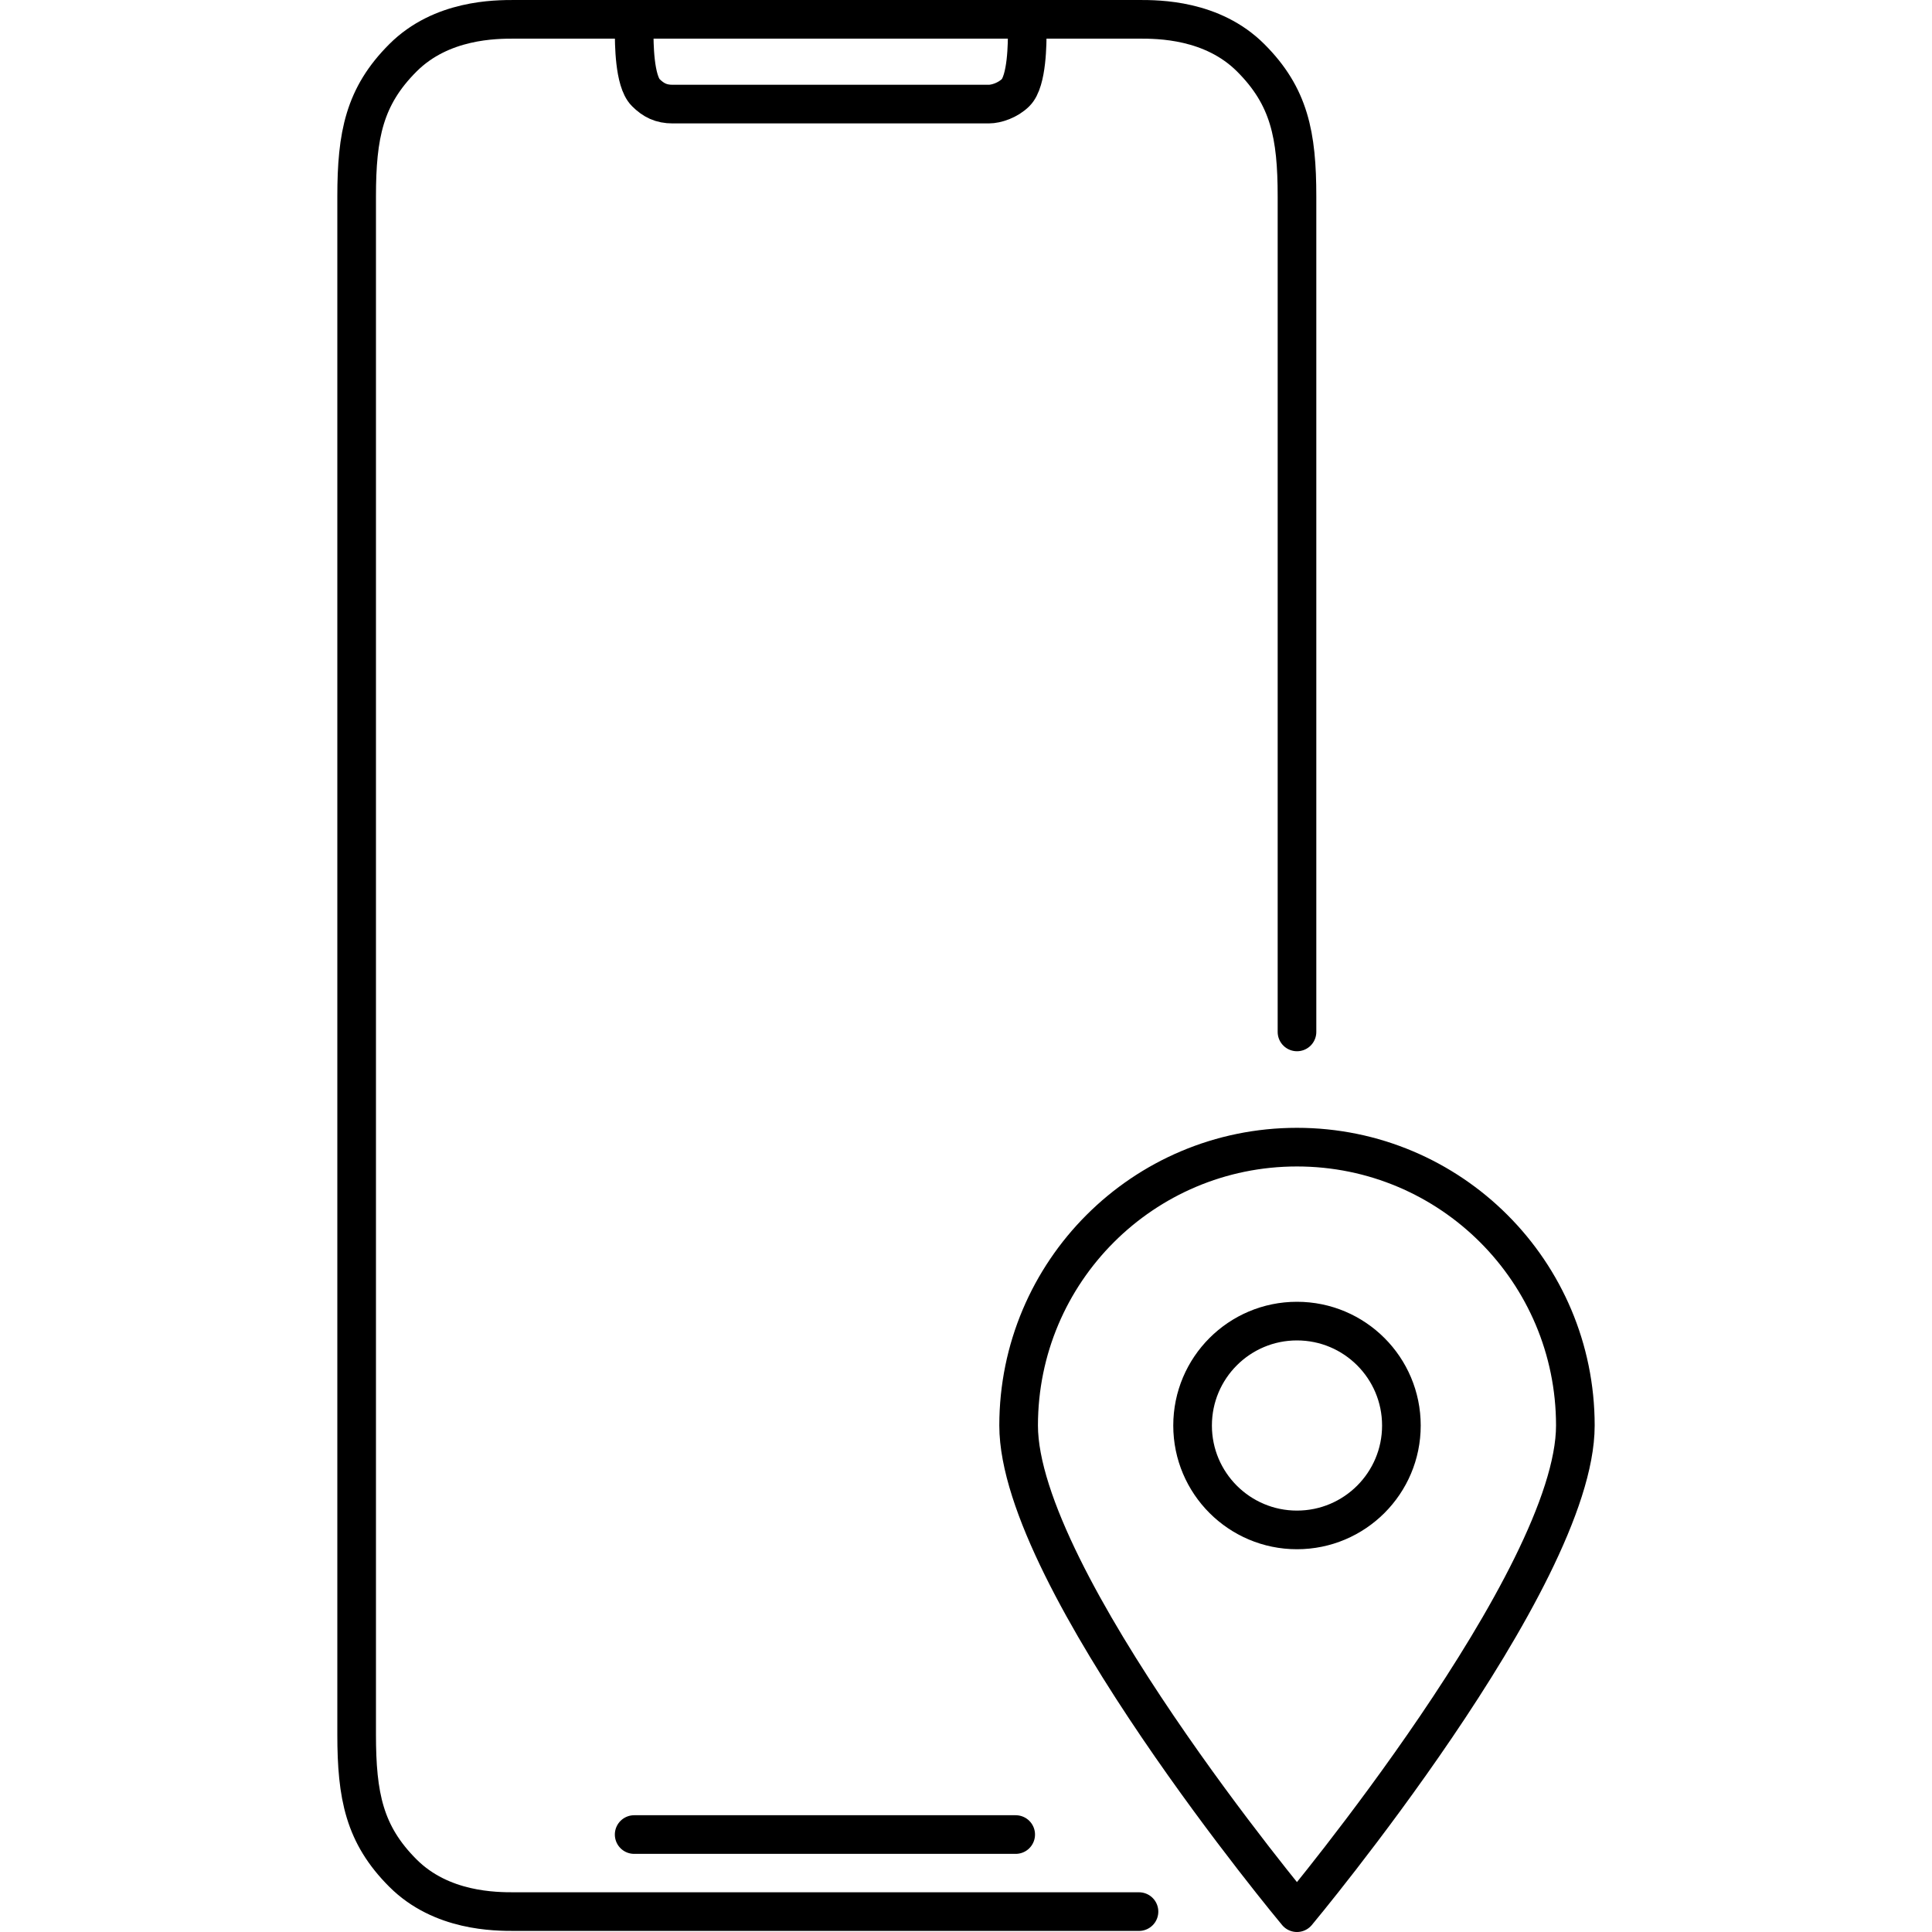 <?xml version="1.0" encoding="UTF-8"?>
<svg xmlns="http://www.w3.org/2000/svg" id="Layer_1" data-name="Layer 1" version="1.1" viewBox="0 0 50 50" width="50" height="50" style="enable-background:new 0 0 50 50;" xml:space="preserve">
  <!-- Generator: Adobe Illustrator 29.4.0, SVG Export Plug-In . SVG Version: 2.1.0 Build 152)  -->
  <defs>
    <style>
      .st0 {
        fill: none;
        stroke: #000;
        stroke-linecap: round;
        stroke-linejoin: round;
      }
    </style>
  </defs>
  <g>
    <path class="st0" d="M33.566,26.706V5.088c0-1.596-.199-2.593-1.197-3.591-.997-.997-2.394-.997-2.892-.997H13.319c-.499,0-1.895,0-2.892.997-.997.997-1.197,1.995-1.197,3.591v39.796c0,1.596.199,2.593,1.197,3.591s2.394.997,2.892.997h16.158"></path>
    <path class="st0" d="M26.784.5c-.1,0-.199.1-.199.299,0,.299,0,1.297-.299,1.596-.199.199-.499.299-.698.299h-8.179c-.299,0-.499-.1-.698-.299-.299-.299-.299-1.297-.299-1.596,0-.199-.1-.199-.199-.299"></path>
    <path class="st0" d="M26.286,47.478h-9.874"></path>
  </g>
  <path class="st0" d="M36.268,36.893c0,1.491-1.21,2.701-2.703,2.701-1.491,0-2.701-1.21-2.701-2.701,0-1.494,1.21-2.703,2.701-2.703,1.494,0,2.703,1.21,2.703,2.703ZM40.77,36.893c0,3.977-7.205,12.607-7.205,12.607,0,0-7.203-8.63-7.203-12.607,0-3.981,3.224-7.205,7.203-7.205,3.981,0,7.205,3.224,7.205,7.205Z"></path>
</svg>
